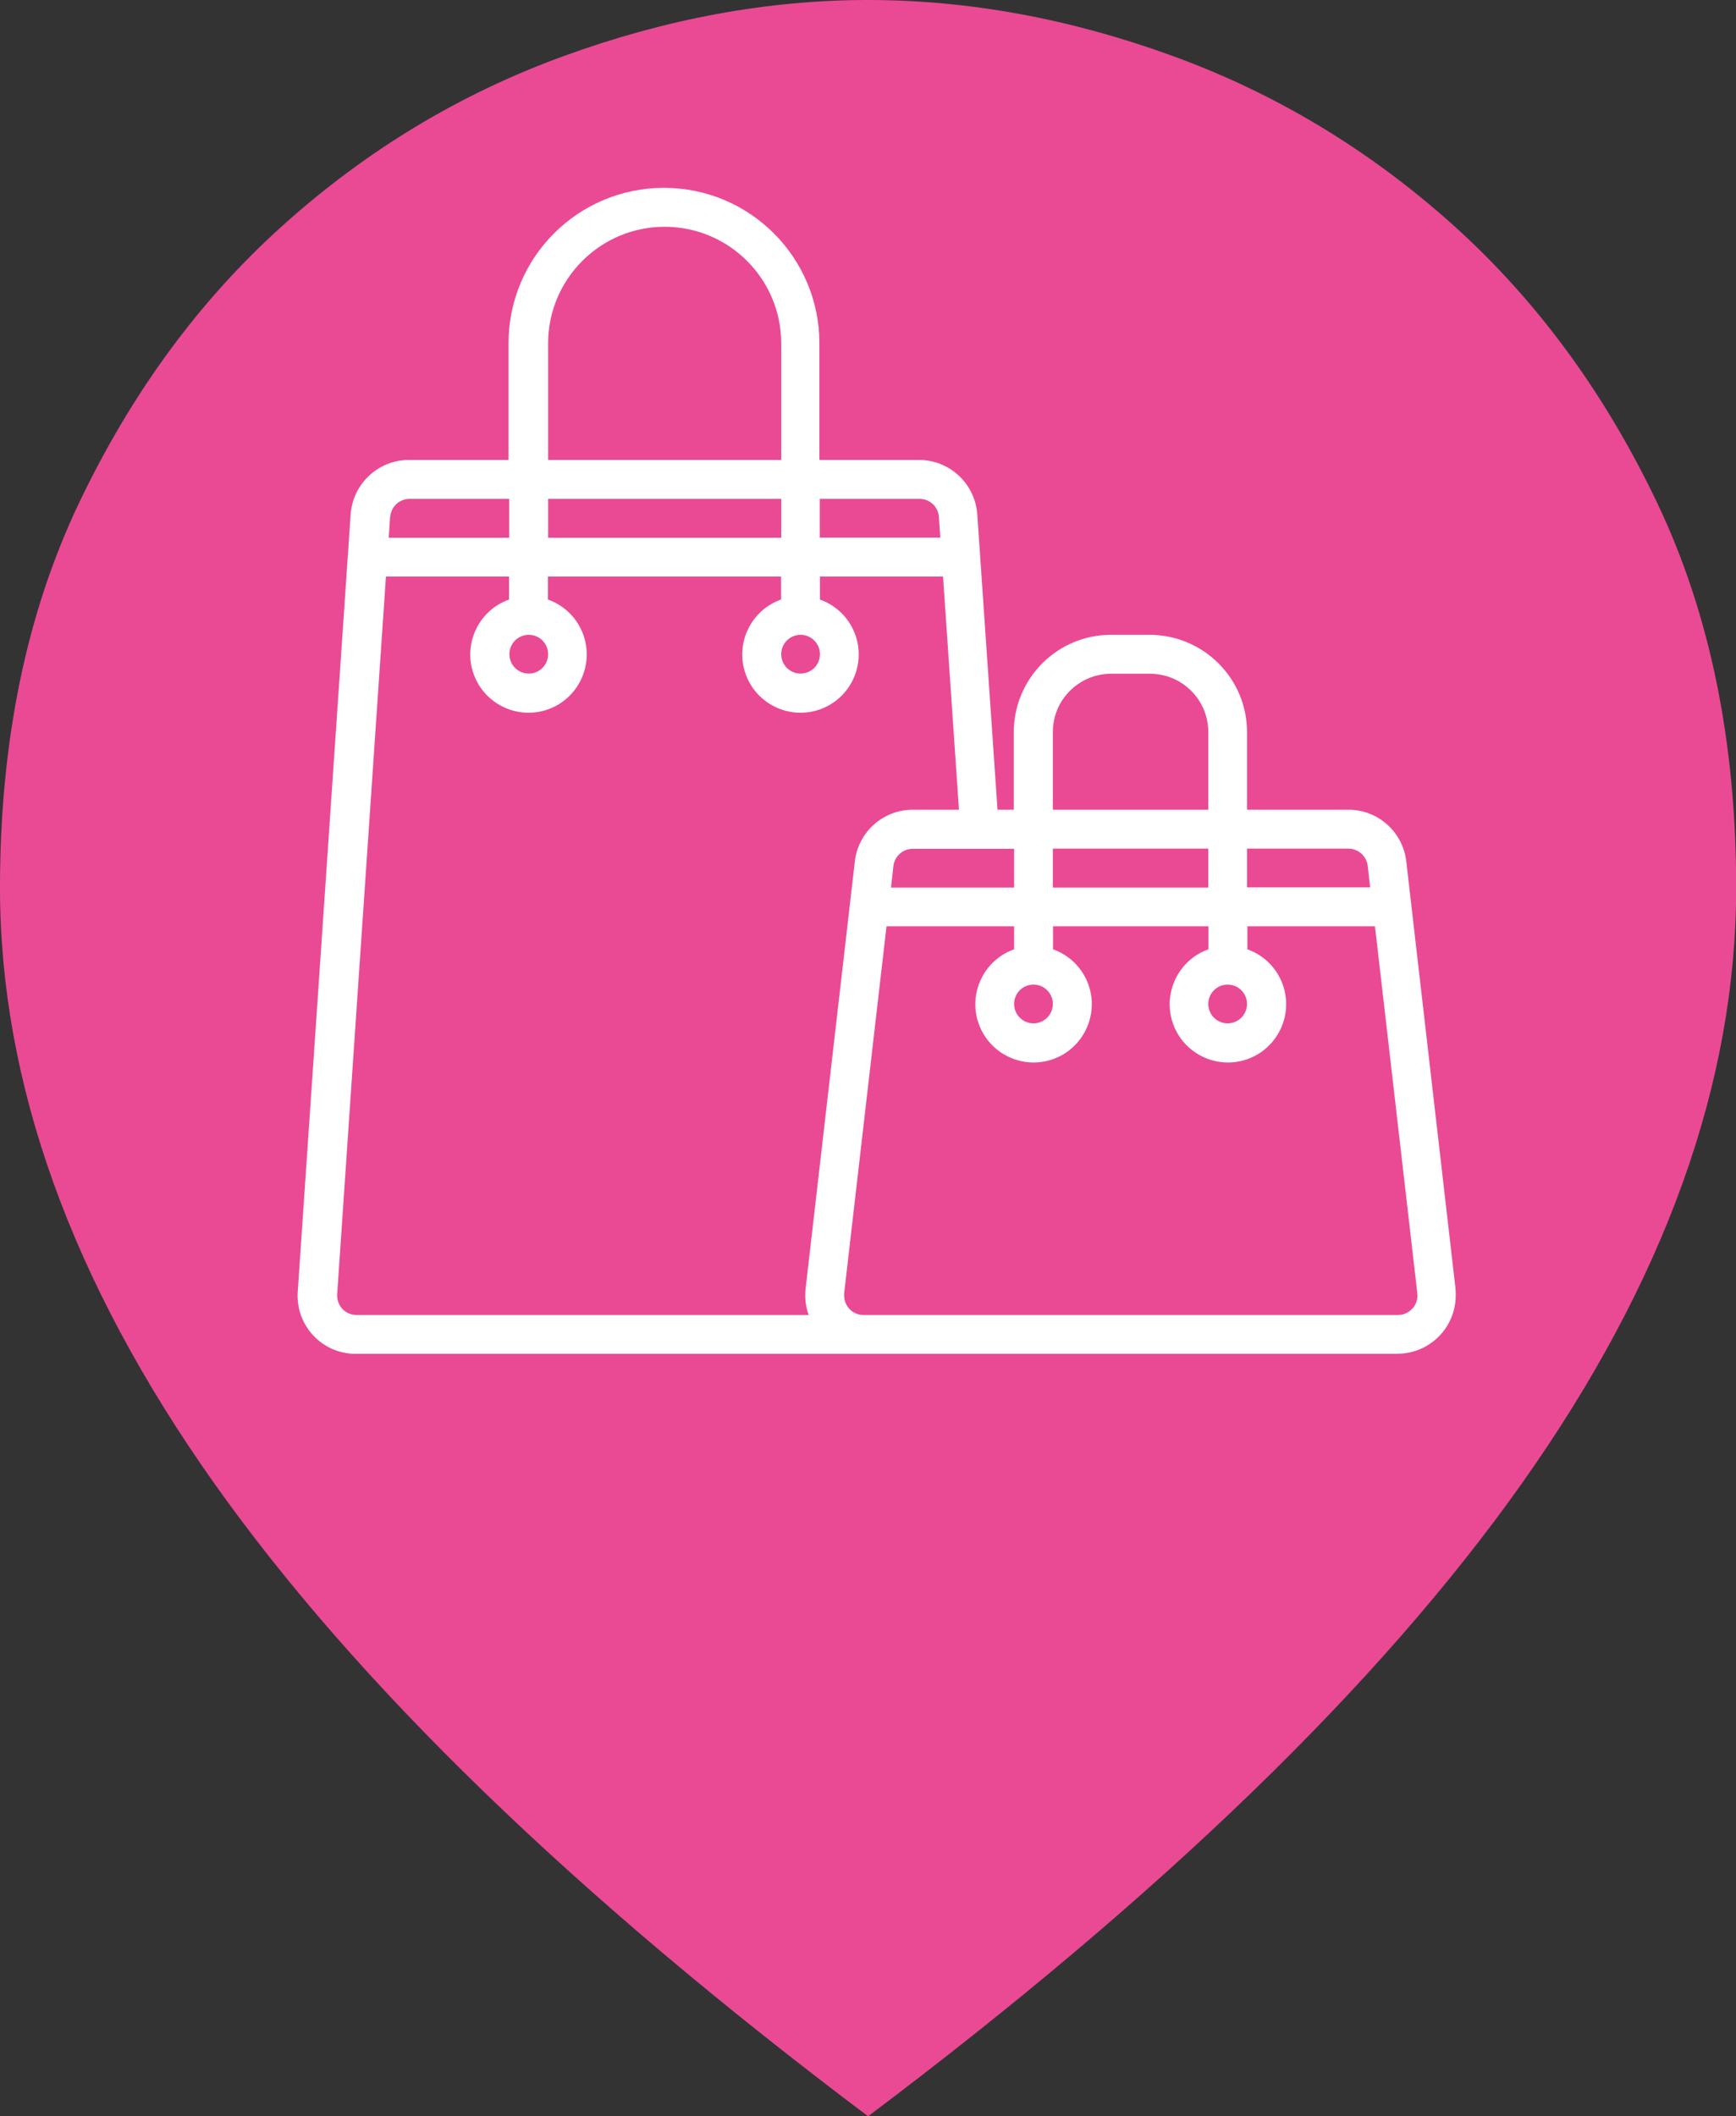 <?xml version="1.0" encoding="UTF-8"?><svg id="Layer_1" xmlns="http://www.w3.org/2000/svg" viewBox="0 0 100.4 122.34"><rect x="0" y="0" width="100.4" height="122.34" fill="#333333" stroke="none"/><defs><style>.cls-1{fill:#fff;}.cls-2{fill:#ea4a94;}</style></defs><path class="cls-2" d="M50.2,122.34c-16.98-12.77-29.59-24.98-37.84-36.63C4.12,74.06,0,62.6,0,51.32,0,42.89,1.52,35.48,4.56,29.1c3.04-6.38,6.97-11.74,11.81-16.08,4.83-4.34,10.23-7.59,16.18-9.76S44.38,0,50.2,0s11.71,1.08,17.66,3.25,11.34,5.42,16.18,9.76c4.83,4.34,8.77,9.7,11.81,16.08,3.04,6.38,4.56,13.79,4.56,22.22,0,11.28-4.12,22.75-12.36,34.4-8.24,11.65-20.86,23.86-37.84,36.63Zm0-71.03h0Z"/><path class="cls-1" d="M84.18,74.51l-2.85-24.72c-.2-1.7-1.64-2.98-3.35-2.98h-5.86v-4.49c0-3.1-2.52-5.61-5.62-5.62h-2.25c-3.1,0-5.61,2.52-5.62,5.62v4.49h-.94l-1.17-17.08c-.13-1.77-1.6-3.14-3.37-3.14h-5.76v-6.74c0-4.96-4.02-8.99-8.99-8.99s-8.99,4.02-8.99,8.99v6.74h-5.76c-1.77,0-3.24,1.37-3.37,3.14l-3.06,44.94c-.13,1.86,1.27,3.47,3.13,3.59,.08,0,.15,0,.23,0h60.24c1.86,0,3.37-1.51,3.37-3.37,0-.13,0-.26-.02-.39Zm-12.06-25.45h5.86c.57,0,1.05,.43,1.12,.99l.14,1.25h-7.12v-2.25Zm-1.12,7.86c.62,0,1.12,.5,1.12,1.12s-.5,1.12-1.12,1.12-1.12-.5-1.12-1.12,.5-1.12,1.12-1.12Zm-10.11-14.6c0-1.86,1.51-3.37,3.37-3.37h2.25c1.86,0,3.37,1.51,3.37,3.37v4.49h-8.99v-4.49Zm0,6.74h8.99v2.25h-8.99v-2.25Zm-1.12,7.86c.62,0,1.12,.5,1.12,1.12s-.5,1.12-1.12,1.12-1.12-.5-1.12-1.12,.5-1.12,1.12-1.12Zm-1.12-7.86v2.25h-7.12l.14-1.25c.07-.57,.55-.99,1.12-.99h5.86Zm-11.23-20.22h5.76c.59,0,1.08,.45,1.12,1.04l.08,1.2h-6.97v-2.25h0Zm-1.12,7.86c.62,0,1.12,.5,1.12,1.12s-.5,1.12-1.12,1.12-1.12-.5-1.12-1.12,.5-1.12,1.12-1.12Zm-14.6-16.85c0-3.72,3.02-6.74,6.74-6.74s6.74,3.02,6.74,6.74v6.74h-13.48v-6.74Zm0,8.99h13.48v2.25h-13.48v-2.25Zm-1.12,7.86c.62,0,1.12,.5,1.12,1.12s-.5,1.12-1.12,1.12-1.12-.5-1.12-1.12,.5-1.12,1.12-1.12Zm-8.01-6.82c.04-.59,.53-1.04,1.12-1.04h5.76v2.25h-6.97l.08-1.21Zm-1.95,46.14c-.31,0-.61-.13-.82-.35-.21-.23-.32-.54-.3-.85l2.82-41.49h7.12v1.33c-1.75,.62-2.67,2.55-2.05,4.3,.62,1.75,2.55,2.67,4.3,2.05s2.67-2.55,2.05-4.3c-.34-.96-1.09-1.71-2.05-2.05v-1.33h13.48v1.33c-1.75,.62-2.67,2.55-2.05,4.3,.62,1.75,2.55,2.67,4.3,2.05s2.67-2.55,2.05-4.3c-.34-.96-1.09-1.71-2.05-2.05v-1.33h7.12l.92,13.48h-2.67c-1.71,0-3.15,1.28-3.35,2.98l-2.85,24.72c-.05,.51,0,1.03,.18,1.51H20.59Zm61.07-.38c-.21,.24-.52,.38-.84,.38h-30.91c-.62,0-1.12-.5-1.12-1.12,0-.04,0-.09,0-.13l2.45-21.22h7.38v1.33c-1.75,.62-2.67,2.55-2.05,4.3,.62,1.75,2.55,2.67,4.3,2.05s2.67-2.55,2.05-4.3c-.34-.96-1.09-1.71-2.05-2.05v-1.33h8.99v1.33c-1.75,.62-2.67,2.55-2.05,4.3,.62,1.75,2.55,2.67,4.3,2.05s2.67-2.55,2.05-4.3c-.34-.96-1.09-1.71-2.05-2.05v-1.33h7.38l2.45,21.22c.04,.32-.07,.64-.28,.88Z"/></svg>